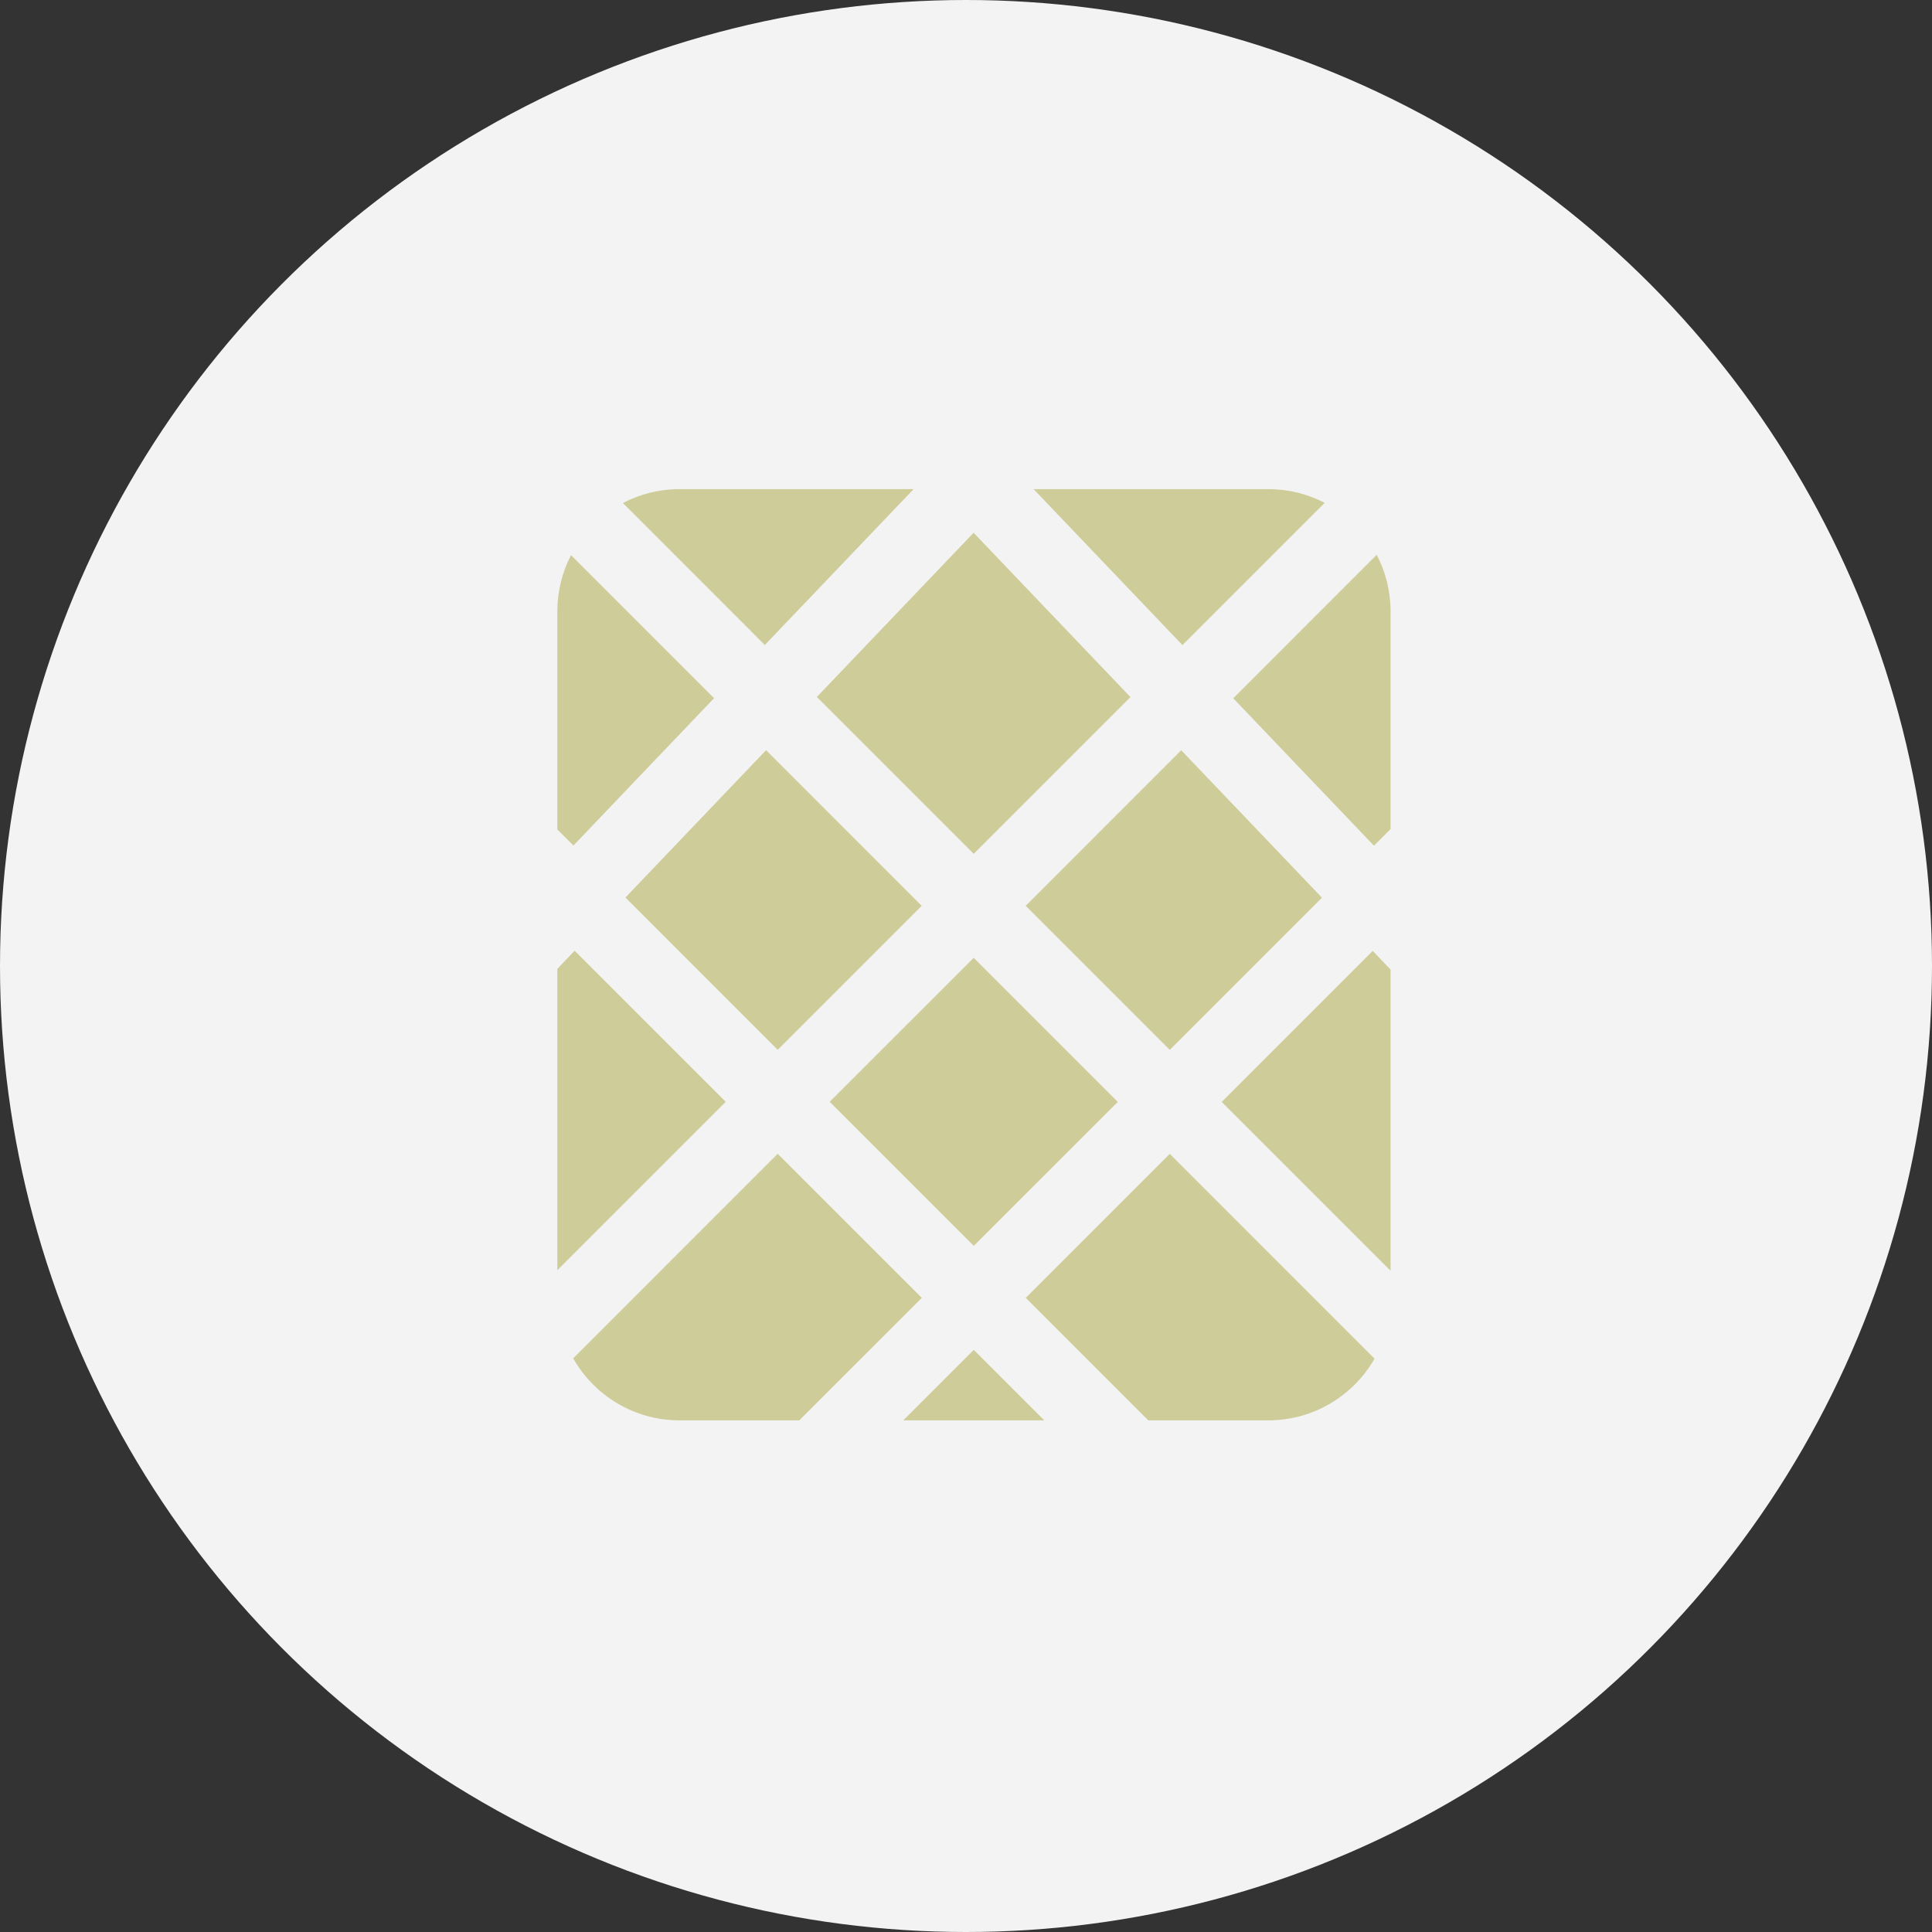 <svg width="79" height="79" viewBox="0 0 79 79" fill="none" xmlns="http://www.w3.org/2000/svg">
<rect x="0" y="0" width="79" height="79" fill="#333333" stroke="none"/>
<circle cx="39.5" cy="39.5" r="39.5" fill="#F3F3F3"/>
<path fill-rule="evenodd" clip-rule="evenodd" d="M22.79 39.617L23.497 38.875L29.676 45.053L22.79 51.939V39.617ZM23.438 55.543C24.297 57.057 25.924 58.079 27.79 58.079H32.683L37.693 53.07L31.801 47.179L23.438 55.543ZM36.935 58.079H42.702L39.818 55.196L36.935 58.079ZM46.953 58.079H51.86C53.721 58.079 55.344 57.063 56.205 55.556L47.832 47.182L41.944 53.07L46.953 58.079ZM56.86 51.96V39.646L56.132 38.882L49.957 45.057L56.86 51.96ZM56.86 33.902V25C56.86 24.165 56.656 23.378 56.294 22.686L50.428 28.553L56.182 34.581L56.86 33.902ZM54.166 20.562C53.477 20.203 52.692 20 51.86 20H42.264L48.351 26.378L54.166 20.562ZM37.359 20H27.79C26.952 20 26.163 20.206 25.47 20.569L31.274 26.374L37.359 20ZM23.349 22.7C22.991 23.388 22.79 24.171 22.79 25V33.916L23.448 34.574L29.198 28.549L23.349 22.7ZM45.706 45.057L39.818 50.944L33.927 45.053L39.815 39.166L45.706 45.057ZM54.056 36.707L47.832 42.931L41.941 37.04L48.301 30.679L54.056 36.707ZM46.225 28.504L39.811 21.785L33.401 28.5L39.815 34.914L46.225 28.504ZM37.689 37.04L31.325 30.675L25.574 36.7L31.801 42.928L37.689 37.04Z" fill="#CECC99"/>
</svg>
